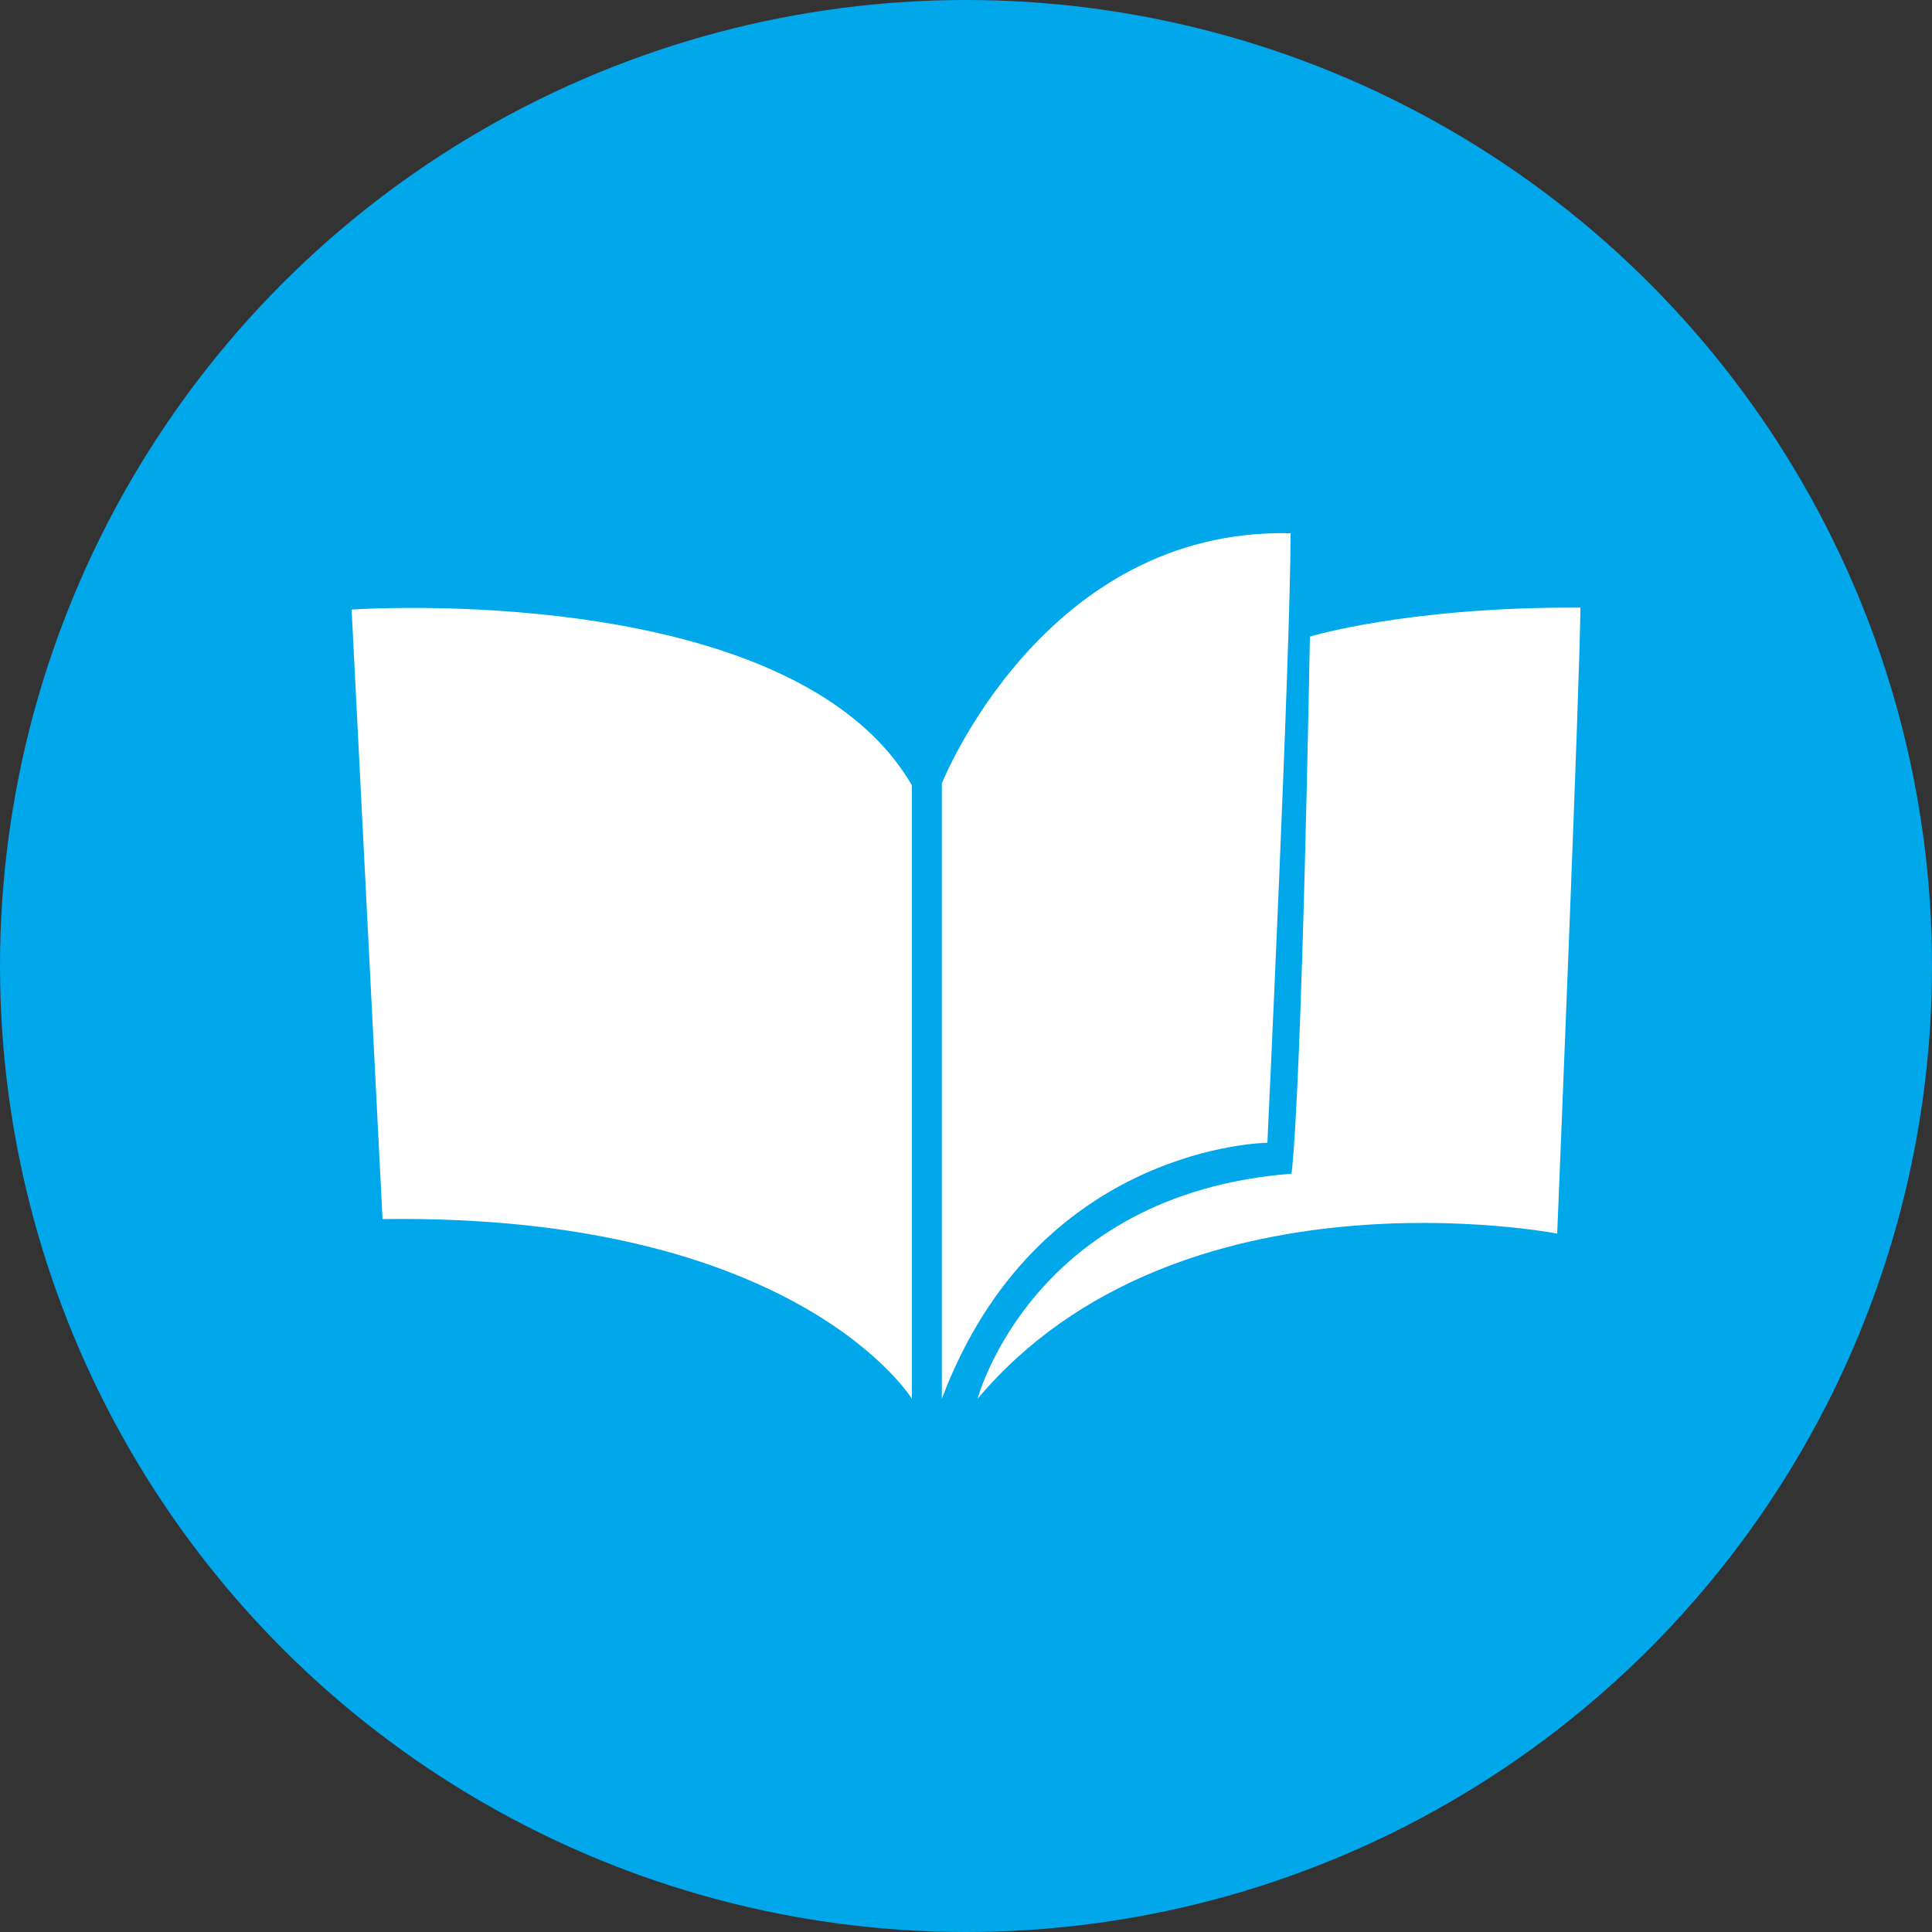 <?xml version="1.0" encoding="utf-8"?>
<!-- Generator: Adobe Illustrator 19.2.1, SVG Export Plug-In . SVG Version: 6.00 Build 0)  -->
<svg version="1.1" id="Layer_1" xmlns="http://www.w3.org/2000/svg" xmlns:xlink="http://www.w3.org/1999/xlink" x="0px" y="0px"
	 viewBox="0 0 200 200" style="enable-background:new 0 0 200 200;" xml:space="preserve">
<rect x="0" y="0" width="200" height="200" fill="#333333" stroke="none"/>
<style type="text/css">
	.st0{fill:#00a7eb;}
	.st1{fill:#FFFFFF;}
</style>
<circle class="st0" cx="100" cy="100" r="100"/>
<g>
	<path class="st1" d="M39.6,126.2l-3.2-63.1c0,0,45.6-3.2,58,18.2c0,20.7,0,63.5,0,63.5S82.6,125.6,39.6,126.2z"/>
	<path class="st1" d="M97.5,144.8V81.1c0,0,10.5-26.5,36.1-25.9c0,12.2-2.4,63.1-2.4,63.1S107.4,118.5,97.5,144.8z"/>
	<path class="st1" d="M101.2,144.8c0,0,5.6-21.2,32.5-23.3c1.1-9.6,1.9-55.6,1.9-55.6s10.1-3.1,28-3c0,6.6-2.4,64.8-2.4,64.8
		S122,120.1,101.2,144.8z"/>
</g>
</svg>
